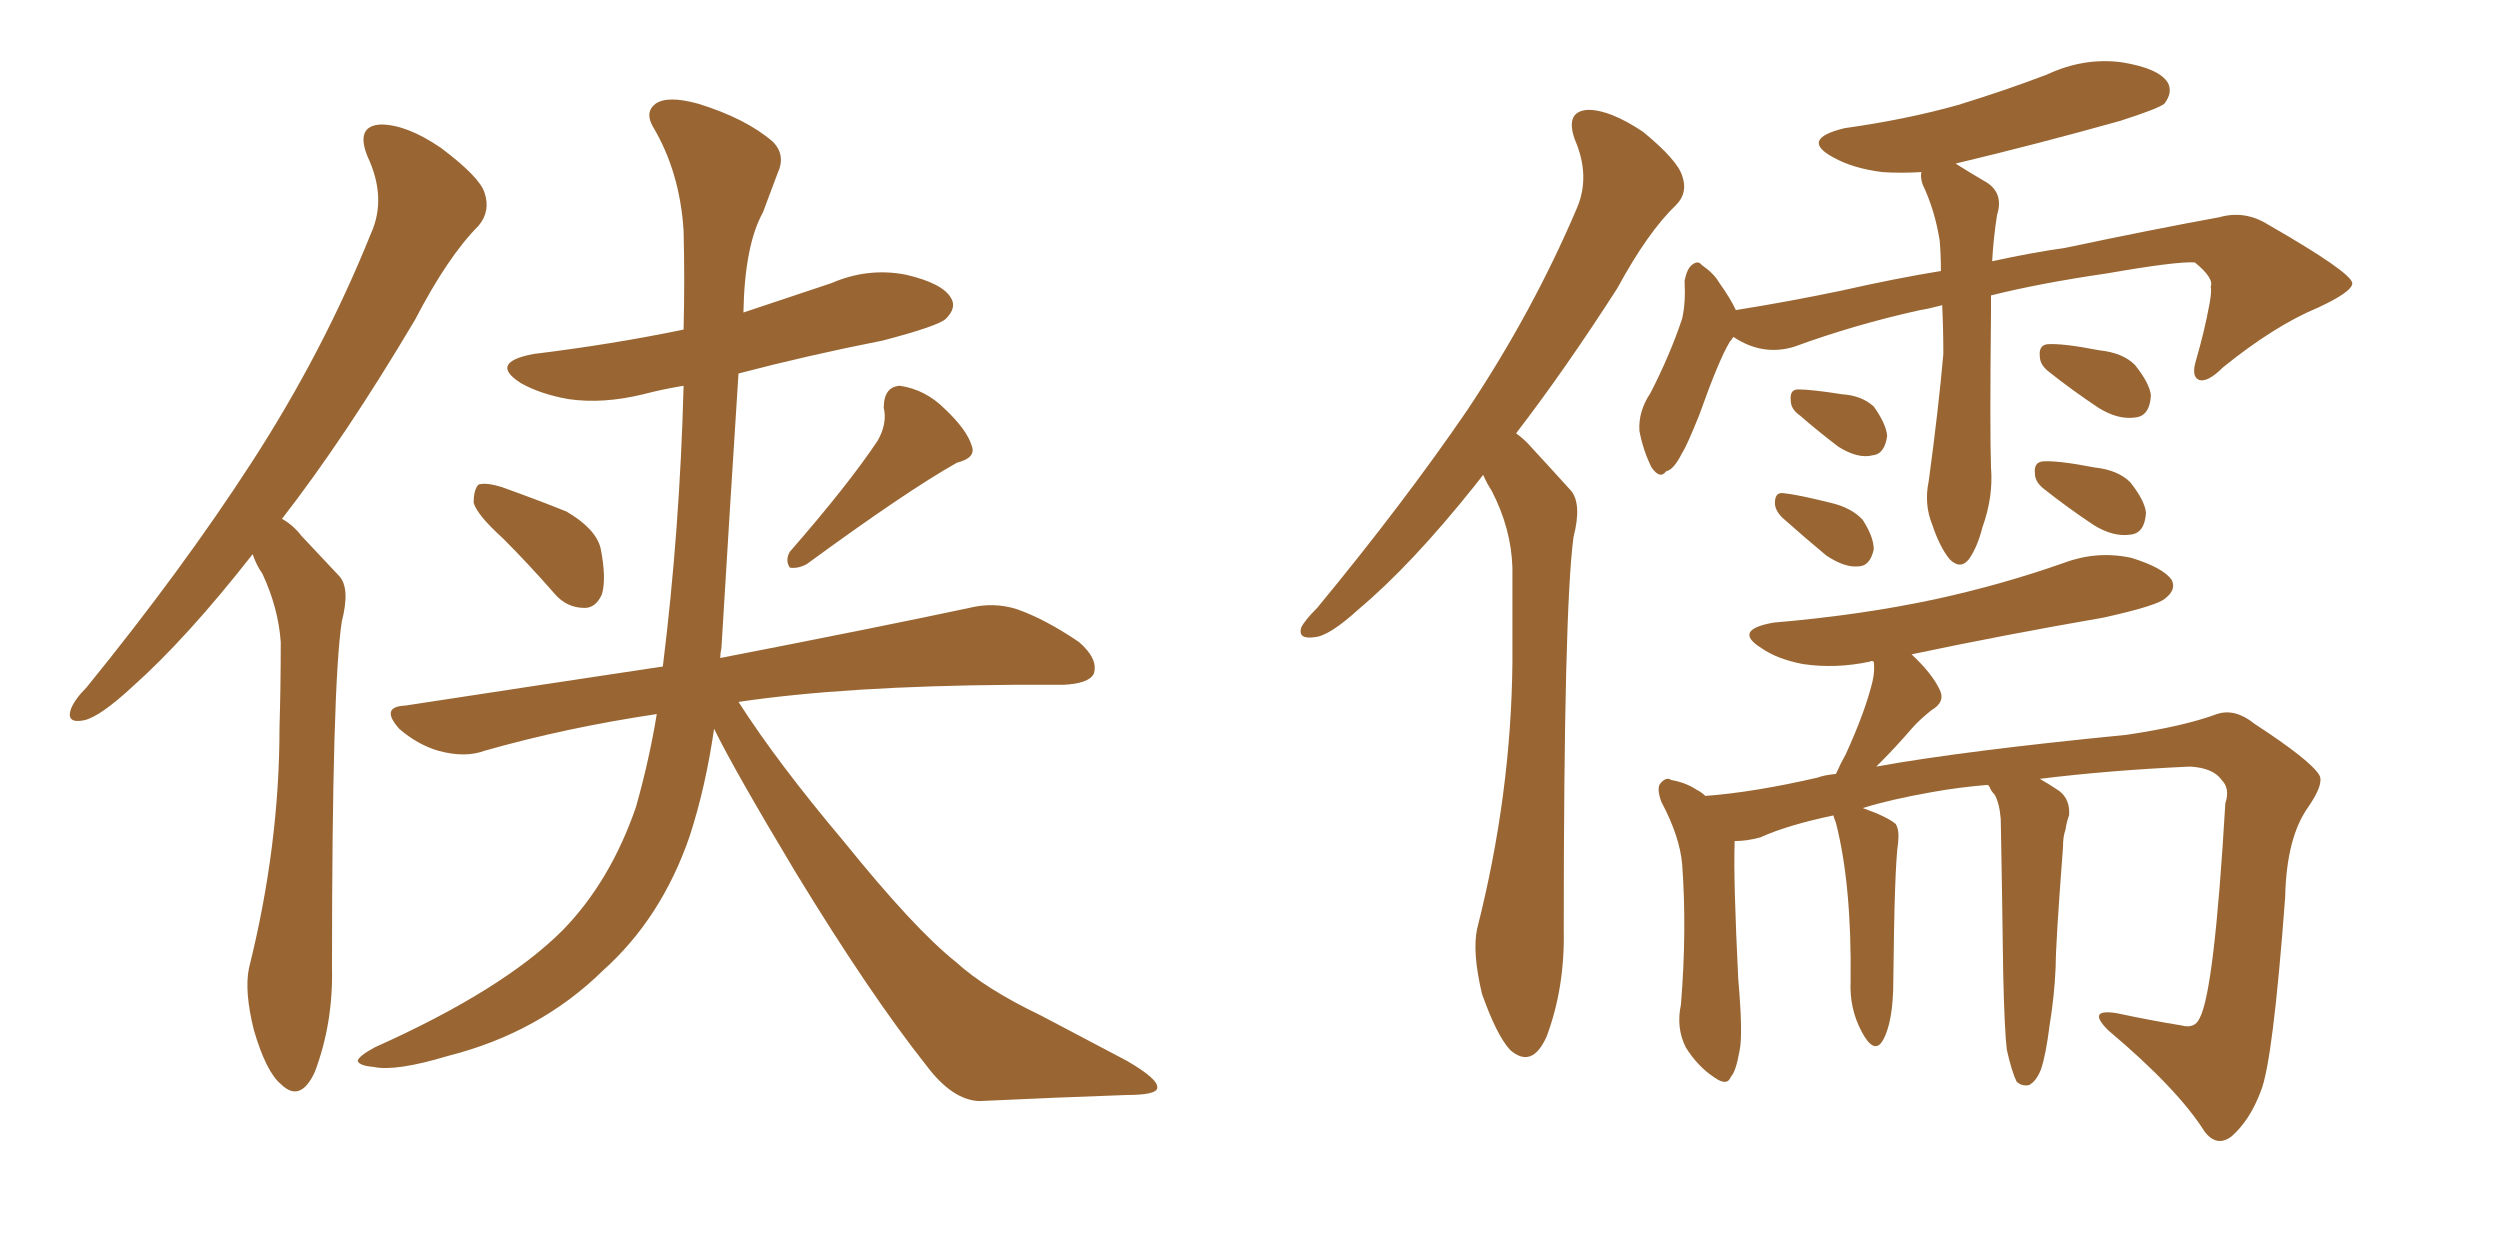 <svg xmlns="http://www.w3.org/2000/svg" xmlns:xlink="http://www.w3.org/1999/xlink" width="300" height="150"><path fill="#996633" padding="10" d="M60.35 64.60L60.35 64.60Q57.28 61.82 56.84 60.35L56.84 60.35Q56.84 58.74 57.42 58.15L57.42 58.15Q58.30 57.86 60.21 58.45L60.21 58.45Q64.31 59.91 67.97 61.38L67.97 61.38Q71.48 63.43 72.07 65.77L72.07 65.77Q72.80 69.43 72.22 71.34L72.22 71.34Q71.48 72.95 70.17 72.95L70.17 72.95Q67.97 72.95 66.50 71.19L66.50 71.19Q63.43 67.68 60.35 64.60ZM105.32 52.88L105.32 52.88Q106.49 50.83 106.05 48.93L106.05 48.93Q106.05 46.44 107.96 46.29L107.96 46.29Q111.04 46.73 113.38 49.07L113.38 49.07Q116.02 51.56 116.60 53.47L116.60 53.47Q117.19 54.93 114.84 55.52L114.84 55.52Q108.84 58.89 96.83 67.68L96.83 67.68Q95.80 68.26 94.78 68.12L94.78 68.12Q94.19 67.24 94.78 66.21L94.78 66.21Q101.81 58.15 105.32 52.88ZM78.81 85.69L78.81 85.69Q67.97 87.30 58.15 90.09L58.15 90.09Q55.81 90.97 52.59 90.09L52.59 90.09Q50.10 89.36 47.90 87.45L47.90 87.45Q45.56 84.81 48.63 84.67L48.63 84.67Q64.89 82.18 79.54 79.98L79.54 79.98Q81.59 63.43 82.03 46.29L82.03 46.29Q79.39 46.73 77.20 47.31L77.20 47.31Q72.36 48.49 68.26 47.90L68.26 47.90Q64.89 47.31 62.55 46.00L62.55 46.00Q58.59 43.51 64.01 42.48L64.01 42.48Q73.54 41.31 82.03 39.55L82.03 39.55Q82.18 33.54 82.03 27.69L82.03 27.69Q81.59 20.65 78.37 15.23L78.37 15.23Q77.34 13.48 78.66 12.45L78.66 12.45Q80.13 11.43 83.79 12.45L83.79 12.45Q89.50 14.21 92.72 16.99L92.72 16.99Q94.34 18.60 93.31 20.80L93.31 20.80Q92.43 23.14 91.55 25.49L91.55 25.49Q89.36 29.44 89.21 37.50L89.21 37.50Q94.48 35.74 99.76 33.98L99.76 33.98Q104.15 32.08 108.69 32.96L108.69 32.96Q113.09 33.98 114.11 35.74L114.11 35.74Q114.84 36.91 113.53 38.23L113.53 38.23Q112.65 39.11 105.91 40.87L105.91 40.87Q96.97 42.63 88.62 44.82L88.62 44.82Q87.60 60.64 86.57 77.78L86.57 77.78Q86.43 78.37 86.43 78.96L86.43 78.96Q105.32 75.29 116.31 72.95L116.31 72.95Q119.24 72.22 122.02 73.10L122.02 73.10Q125.39 74.27 129.49 77.05L129.49 77.05Q131.84 79.10 131.25 80.86L131.25 80.86Q130.66 82.03 127.59 82.18L127.59 82.18Q124.66 82.18 121.44 82.18L121.44 82.18Q101.51 82.32 88.62 84.23L88.62 84.23Q93.31 91.55 101.22 100.93L101.22 100.93Q109.72 111.47 114.70 115.43L114.70 115.43Q118.21 118.65 124.95 121.88L124.95 121.88Q130.22 124.66 135.21 127.29L135.21 127.29Q139.01 129.49 138.87 130.52L138.87 130.52Q138.87 131.40 135.21 131.40L135.21 131.40Q126.86 131.69 117.48 132.13L117.48 132.13Q114.26 131.98 111.18 127.88L111.18 127.88Q104.44 119.38 95.51 104.74L95.51 104.74Q88.04 92.29 85.69 87.45L85.69 87.45Q84.67 94.48 82.76 100.34L82.76 100.34Q79.39 110.16 72.36 116.46L72.36 116.46Q64.75 123.93 53.76 126.71L53.76 126.71Q47.46 128.61 44.82 128.03L44.82 128.03Q43.07 127.88 42.92 127.29L42.92 127.29Q43.07 126.71 44.97 125.68L44.97 125.68Q60.35 118.80 67.53 111.62L67.53 111.62Q73.24 105.76 76.32 96.83L76.32 96.83Q77.93 91.11 78.81 85.69ZM30.32 66.50L30.32 66.50L30.32 66.50Q22.41 76.61 15.82 82.47L15.82 82.47Q12.01 85.99 10.11 86.43L10.11 86.43Q7.91 86.87 8.50 85.11L8.50 85.11Q8.94 83.94 10.40 82.47L10.40 82.47Q21.83 68.41 30.18 55.52L30.18 55.52Q38.82 42.19 44.53 27.98L44.53 27.98Q46.44 23.73 44.09 18.75L44.09 18.75Q42.63 15.09 45.70 14.94L45.70 14.94Q48.78 14.94 52.88 17.72L52.88 17.72Q57.57 21.24 58.15 23.14L58.15 23.14Q58.89 25.34 57.42 27.10L57.42 27.10Q53.76 30.76 49.80 38.38L49.80 38.38Q41.46 52.44 33.84 62.26L33.84 62.26Q35.16 62.99 36.18 64.31L36.18 64.31Q38.09 66.36 40.72 69.14L40.72 69.14Q42.04 70.61 41.02 74.56L41.02 74.56Q39.84 82.18 39.84 116.16L39.84 116.16Q39.99 122.75 37.79 128.61L37.79 128.61Q36.04 132.42 33.69 130.08L33.69 130.08Q31.93 128.61 30.47 123.63L30.47 123.63Q29.30 118.95 29.88 116.16L29.88 116.16Q33.54 101.51 33.54 87.30L33.54 87.30Q33.69 82.32 33.69 77.05L33.69 77.05Q33.40 72.95 31.49 68.85L31.49 68.85Q30.76 67.82 30.32 66.50ZM177.98 56.98L177.98 56.98Q177.39 57.71 176.95 58.30L176.95 58.30Q169.34 67.82 163.04 73.10L163.04 73.10Q159.52 76.32 157.76 76.46L157.76 76.46Q155.71 76.76 156.15 75.29L156.15 75.29Q156.59 74.41 158.06 72.95L158.06 72.95Q168.46 60.35 176.07 49.22L176.07 49.22Q183.98 37.35 189.26 24.90L189.26 24.90Q190.87 21.09 188.96 16.70L188.96 16.70Q187.79 13.33 190.58 13.18L190.58 13.18Q193.21 13.18 197.17 15.82L197.17 15.82Q201.27 19.19 201.86 21.09L201.86 21.09Q202.59 23.14 201.12 24.61L201.12 24.61Q197.75 27.83 194.09 34.57L194.09 34.57Q187.79 44.38 181.93 52.00L181.93 52.00Q182.96 52.73 183.84 53.76L183.84 53.76Q185.74 55.81 188.53 58.89L188.53 58.89Q189.84 60.50 188.82 64.45L188.82 64.45Q187.65 73.24 187.65 111.62L187.65 111.62Q187.79 118.51 185.60 124.37L185.60 124.37Q183.84 128.32 181.20 125.98L181.20 125.98Q179.59 124.22 177.83 119.24L177.83 119.24Q176.66 114.26 177.25 111.47L177.25 111.47Q181.35 95.36 181.49 79.39L181.49 79.39Q181.49 73.97 181.49 68.12L181.49 68.12Q181.35 63.43 179.00 58.89L179.00 58.89Q178.42 58.01 177.98 56.98ZM233.06 36.62L233.06 36.62Q231.45 37.06 230.42 37.21L230.42 37.21Q222.51 38.96 215.33 41.60L215.33 41.60Q211.52 42.77 208.01 40.43L208.01 40.43Q207.71 40.87 207.57 41.02L207.57 41.02Q206.25 43.21 203.91 49.80L203.91 49.80Q202.44 53.47 201.86 54.35L201.86 54.35Q200.83 56.40 199.95 56.54L199.95 56.54Q199.22 57.57 198.19 56.10L198.19 56.10Q197.17 54.05 196.73 51.71L196.73 51.71Q196.58 49.37 198.05 47.17L198.05 47.17Q200.39 42.63 201.86 38.23L201.86 38.23Q202.29 36.33 202.15 33.69L202.15 33.69Q202.44 32.23 203.03 31.79L203.03 31.79Q203.76 31.20 204.20 31.79L204.20 31.79Q205.66 32.81 206.25 33.84L206.25 33.84Q207.71 35.89 208.30 37.21L208.30 37.21Q214.75 36.18 221.04 34.86L221.04 34.86Q227.49 33.40 232.91 32.52L232.91 32.52Q232.91 30.62 232.76 28.86L232.76 28.86Q232.18 25.20 230.71 22.12L230.71 22.12Q230.42 21.24 230.57 20.65L230.57 20.65Q228.08 20.80 225.88 20.65L225.88 20.65Q222.36 20.21 220.02 18.90L220.02 18.90Q215.92 16.70 221.34 15.38L221.34 15.38Q228.66 14.36 234.96 12.60L234.96 12.60Q240.67 10.84 245.65 8.94L245.65 8.94Q250.05 6.88 254.59 7.47L254.59 7.47Q259.13 8.20 260.16 9.96L260.16 9.96Q260.74 11.13 259.72 12.45L259.72 12.45Q258.98 13.04 254.44 14.50L254.44 14.50Q244.48 17.29 234.67 19.63L234.67 19.63Q236.28 20.65 238.04 21.68L238.04 21.68Q240.53 23.00 239.65 25.78L239.65 25.78Q239.21 28.56 239.06 31.35L239.06 31.35Q243.75 30.32 247.85 29.74L247.85 29.74Q258.25 27.54 266.31 26.07L266.31 26.07Q269.38 25.20 272.17 26.95L272.17 26.95Q282.13 32.67 282.28 33.98L282.28 33.98Q282.28 35.01 278.17 36.91L278.17 36.91Q272.90 39.11 266.75 44.09L266.75 44.09Q264.84 46.00 263.82 45.56L263.82 45.56Q262.94 45.12 263.53 43.21L263.53 43.21Q264.55 39.70 265.14 36.47L265.14 36.47Q265.43 34.86 265.28 34.42L265.28 34.42Q265.72 33.40 263.38 31.49L263.38 31.49Q261.18 31.35 252.83 32.81L252.83 32.81Q244.78 33.98 238.92 35.45L238.92 35.45Q238.92 36.47 238.92 37.50L238.92 37.50Q238.77 51.56 238.92 56.10L238.92 56.10Q239.21 59.62 237.89 63.28L237.89 63.28Q237.30 65.63 236.28 67.09L236.28 67.09Q235.25 68.41 233.94 67.09L233.94 67.09Q232.76 65.63 231.88 62.99L231.88 62.99Q230.86 60.50 231.45 57.71L231.45 57.71Q232.62 49.07 233.20 42.48L233.20 42.48Q233.20 39.40 233.06 36.62ZM215.92 49.80L215.92 49.80Q214.89 49.07 214.89 48.05L214.89 48.05Q214.75 46.73 215.77 46.73L215.77 46.73Q217.38 46.73 221.04 47.31L221.04 47.31Q223.39 47.46 224.85 48.78L224.85 48.78Q226.32 50.83 226.46 52.29L226.46 52.29Q226.17 54.49 224.71 54.64L224.71 54.64Q222.95 55.08 220.61 53.61L220.61 53.61Q218.12 51.71 215.92 49.80ZM213.87 62.11L213.87 62.11Q212.99 61.23 212.99 60.35L212.99 60.35Q212.99 59.03 214.01 59.18L214.01 59.18Q215.63 59.33 219.73 60.35L219.73 60.35Q222.22 60.94 223.54 62.40L223.54 62.40Q224.85 64.45 224.85 65.92L224.85 65.92Q224.41 67.97 222.95 67.97L222.95 67.97Q221.34 68.12 219.14 66.65L219.14 66.65Q216.50 64.45 213.87 62.11ZM245.95 44.68L245.95 44.68Q244.78 43.80 244.78 42.77L244.78 42.77Q244.63 41.46 245.65 41.31L245.65 41.31Q247.41 41.16 251.95 42.04L251.95 42.04Q254.74 42.33 256.20 43.80L256.20 43.80Q257.96 46.00 258.11 47.46L258.11 47.46Q257.96 49.95 256.20 50.10L256.20 50.10Q254.15 50.39 251.81 48.93L251.81 48.93Q248.73 46.88 245.95 44.68ZM245.36 58.74L245.36 58.74Q244.19 57.86 244.19 56.84L244.19 56.84Q244.04 55.52 245.07 55.37L245.07 55.37Q246.83 55.22 251.37 56.10L251.37 56.10Q254.15 56.40 255.62 57.86L255.62 57.86Q257.37 60.06 257.52 61.52L257.52 61.52Q257.37 64.01 255.62 64.16L255.62 64.16Q253.56 64.45 251.22 62.99L251.22 62.99Q248.14 60.94 245.36 58.74ZM244.78 93.46L244.78 93.46L244.78 93.46Q245.80 94.04 247.12 94.92L247.12 94.92Q248.44 95.95 248.29 97.85L248.29 97.85Q248.00 98.58 247.85 99.61L247.85 99.61Q247.56 100.34 247.56 101.66L247.56 101.66Q246.68 113.23 246.68 116.02L246.68 116.02Q246.53 119.53 245.95 123.05L245.95 123.05Q245.51 126.56 244.92 128.32L244.92 128.32Q244.34 129.79 243.46 130.22L243.46 130.22Q242.58 130.37 241.99 129.79L241.99 129.79Q241.41 128.61 240.82 125.98L240.82 125.98Q240.53 123.63 240.38 116.60L240.38 116.60Q240.23 105.47 240.09 98.29L240.09 98.29Q239.94 96.39 239.36 95.36L239.36 95.36Q238.92 94.92 238.77 94.48L238.77 94.48Q238.62 94.19 238.48 94.19L238.48 94.19Q234.96 94.48 231.74 95.07L231.74 95.07Q226.76 95.95 223.54 96.97L223.54 96.97Q226.46 98.00 227.49 98.88L227.49 98.88Q227.93 99.61 227.78 101.07L227.78 101.07Q227.34 103.86 227.20 117.63L227.20 117.63Q227.20 122.75 225.88 124.95L225.88 124.95Q224.85 126.56 223.39 123.78L223.39 123.78Q221.92 121.00 222.07 117.77L222.07 117.77Q222.22 106.20 220.31 98.73L220.31 98.73Q220.02 98.00 220.02 97.85L220.02 97.85Q214.45 99.02 211.23 100.49L211.23 100.49Q209.62 100.93 208.15 100.93L208.15 100.93Q208.15 101.22 208.15 101.37L208.15 101.37Q208.01 105.62 208.59 117.48L208.59 117.48Q209.18 124.22 208.74 126.12L208.74 126.12Q208.30 128.61 207.71 129.20L207.71 129.20Q207.28 130.37 205.81 129.35L205.81 129.35Q203.76 128.03 202.29 125.68L202.29 125.68Q201.12 123.34 201.71 120.56L201.71 120.56Q202.44 111.62 201.86 103.71L201.86 103.71Q201.56 100.34 199.37 96.24L199.37 96.24Q198.78 94.63 199.22 94.04L199.22 94.04Q199.95 93.16 200.54 93.60L200.54 93.60Q202.29 93.90 203.61 94.78L203.61 94.78Q204.20 95.07 204.64 95.51L204.64 95.51Q210.50 95.07 218.12 93.31L218.12 93.31Q218.85 93.02 220.31 92.87L220.31 92.87Q220.90 91.55 221.48 90.53L221.48 90.53Q223.83 85.40 224.71 81.74L224.71 81.74Q225 80.42 224.85 79.39L224.85 79.39Q224.56 79.25 224.41 79.39L224.41 79.39Q220.31 80.27 216.36 79.69L216.36 79.69Q213.28 79.10 211.38 77.78L211.38 77.78Q207.86 75.59 212.84 74.71L212.84 74.71Q223.24 73.83 232.18 71.92L232.18 71.92Q240.23 70.17 247.71 67.53L247.71 67.53Q251.66 66.06 255.76 66.94L255.76 66.94Q259.57 68.12 260.60 69.58L260.60 69.58Q261.18 70.75 259.86 71.78L259.86 71.78Q258.98 72.66 252.39 74.12L252.39 74.12Q240.53 76.17 229.39 78.52L229.39 78.52Q231.88 80.86 232.76 82.76L232.76 82.76Q233.50 84.23 231.74 85.25L231.74 85.25Q230.27 86.43 229.39 87.45L229.39 87.45Q227.49 89.65 225.73 91.41L225.73 91.41Q225.29 91.85 225.15 91.99L225.15 91.99Q235.69 90.09 255.18 88.18L255.18 88.18Q262.06 87.16 266.02 85.69L266.02 85.69Q268.21 84.96 270.56 86.87L270.56 86.87Q277.29 91.26 278.32 93.02L278.32 93.02Q278.91 94.04 277.00 96.83L277.00 96.83Q274.37 100.49 274.22 107.67L274.22 107.67Q272.75 127.44 271.29 130.96L271.29 130.96Q269.97 134.47 267.77 136.38L267.77 136.38Q266.02 137.70 264.55 135.79L264.55 135.79Q261.33 130.66 252.98 123.63L252.98 123.63Q250.34 121.00 254.00 121.58L254.00 121.58Q258.11 122.46 261.77 123.05L261.77 123.05Q263.38 123.49 263.96 122.17L263.96 122.17Q265.72 118.95 267.04 96.39L267.04 96.39Q267.63 94.63 266.60 93.60L266.60 93.60Q265.58 92.14 262.79 91.99L262.79 91.99Q253.13 92.43 244.78 93.46Z"/></svg>